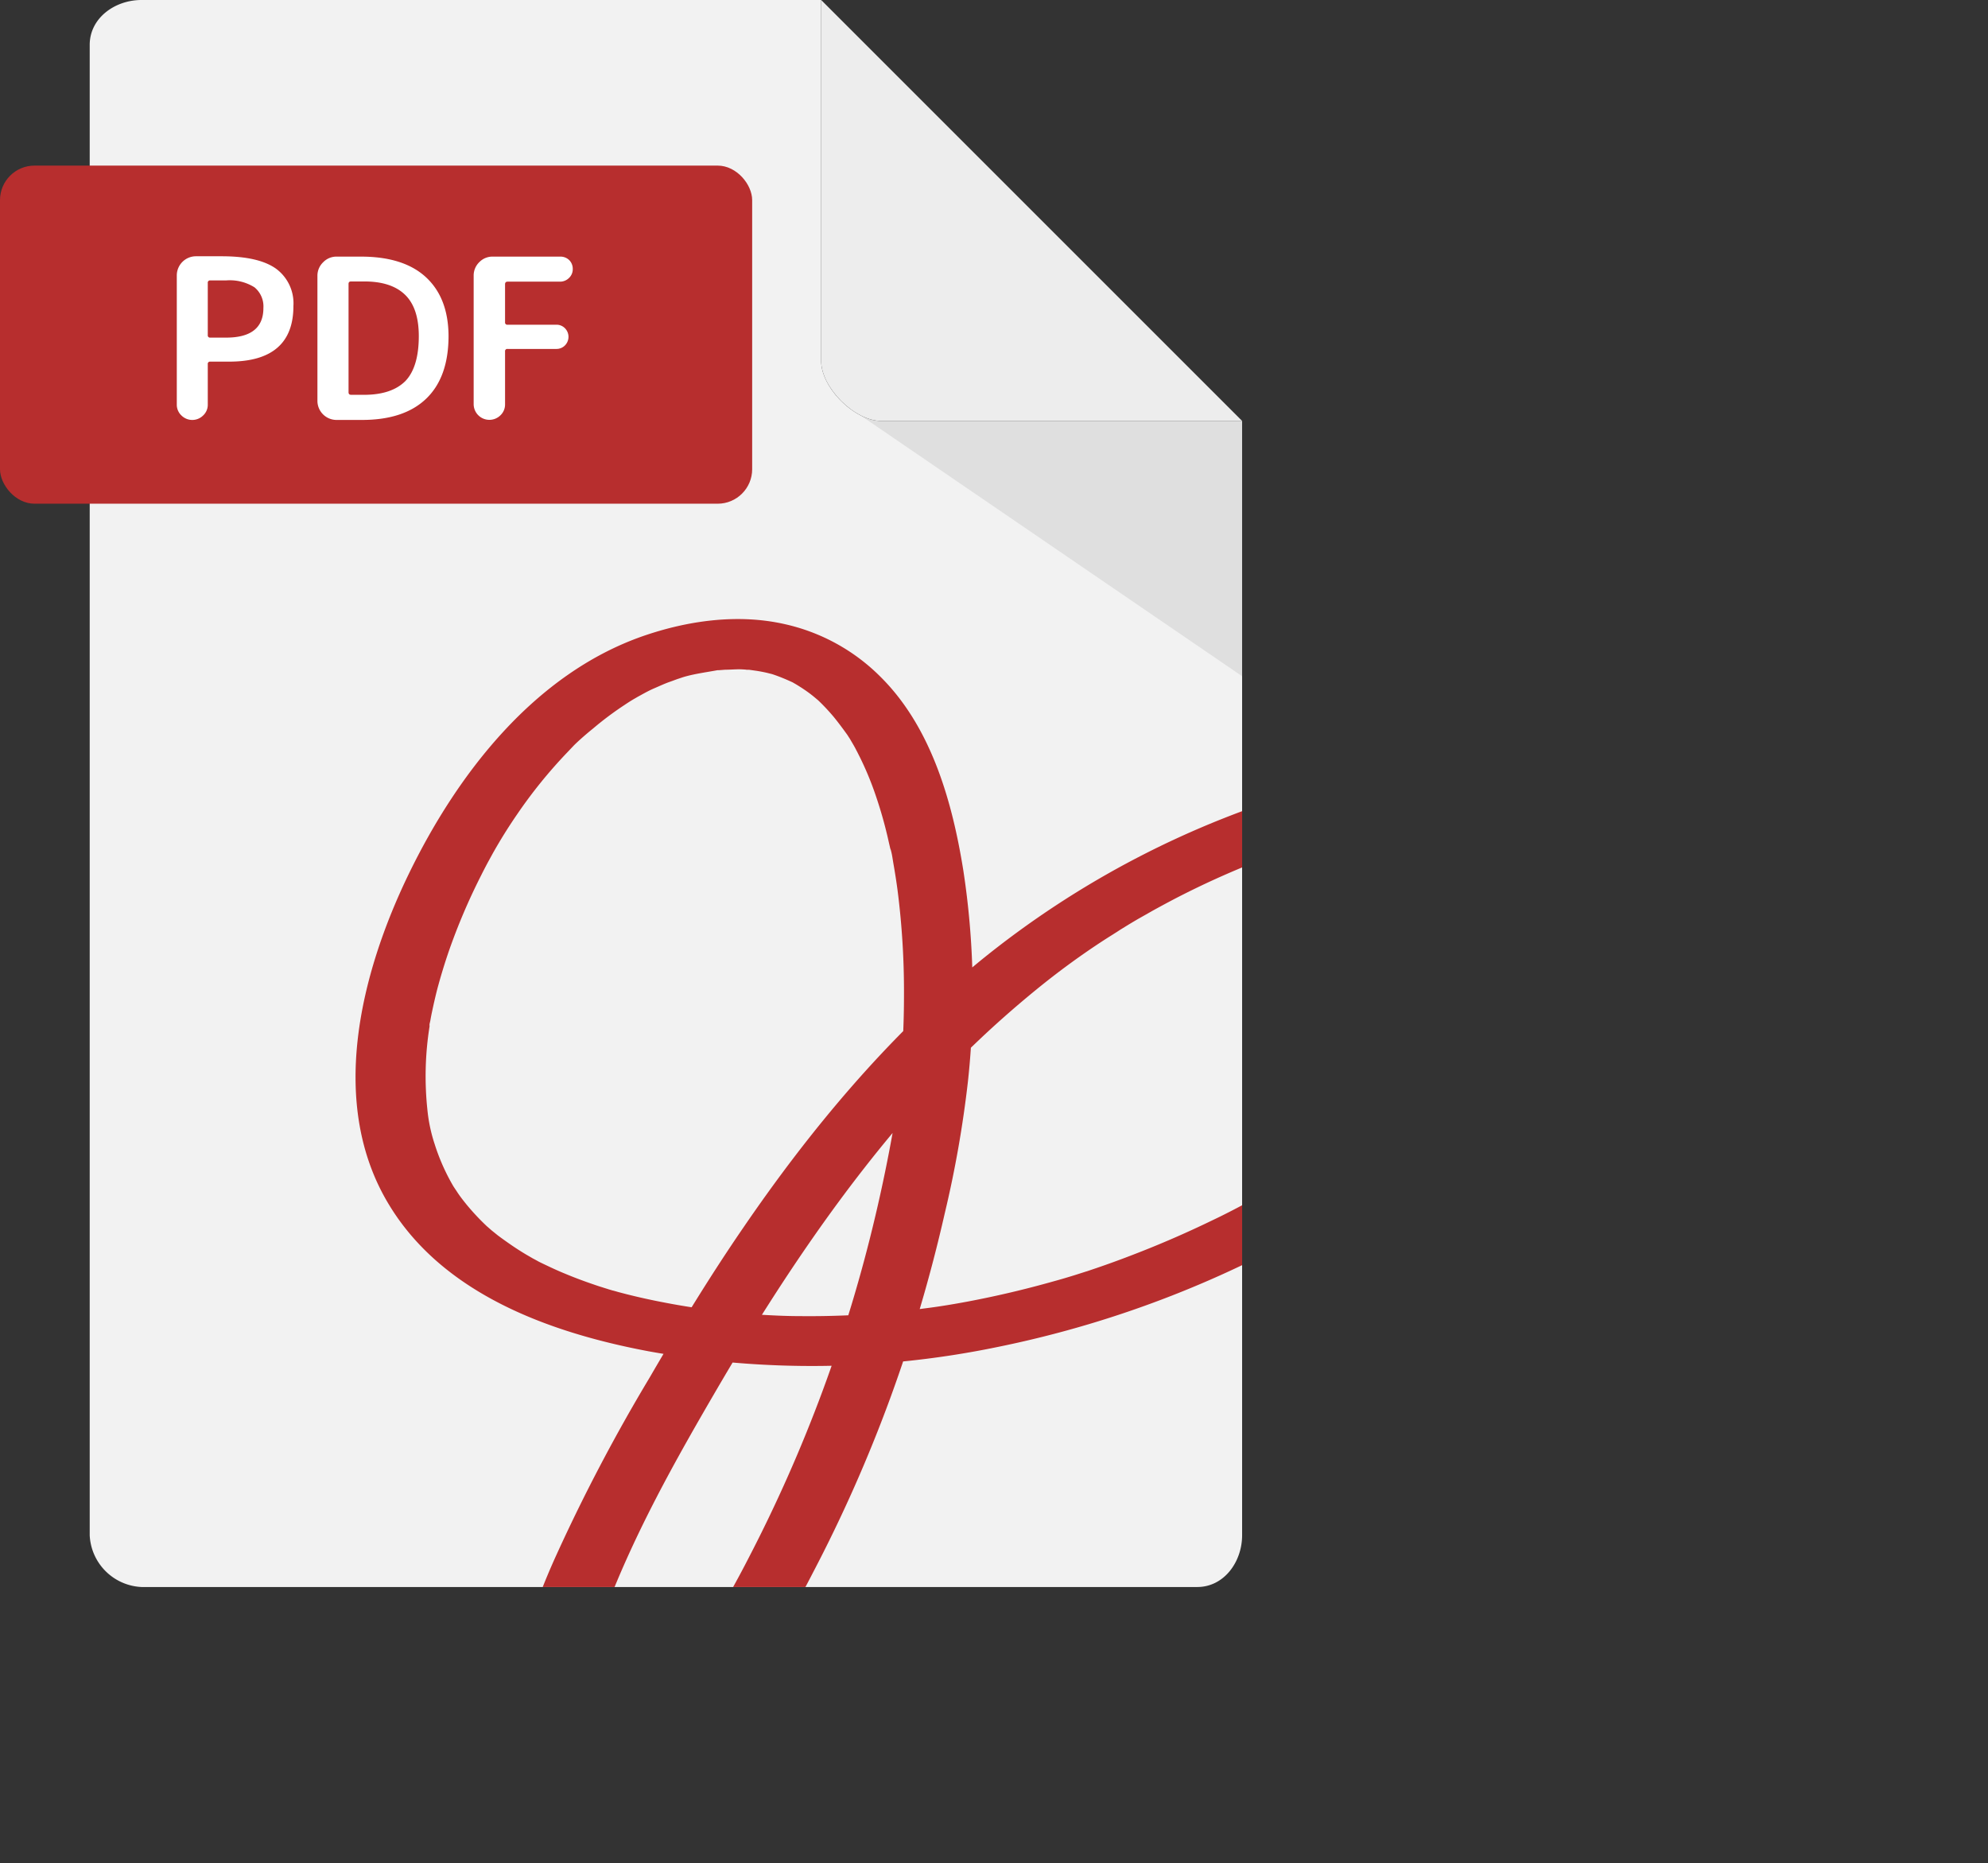 <svg xmlns="http://www.w3.org/2000/svg" xmlns:xlink="http://www.w3.org/1999/xlink" width="288.09" height="270.02" viewBox="0 0 288.09 270.02"><rect x="0" y="0" width="288.09" height="270.02" fill="#333333" stroke="none"/><defs><style>.cls-1{fill:none;}.cls-2{fill:#f2f2f2;}.cls-3{fill:#b72e2e;}.cls-4{clip-path:url(#clip-path);}.cls-5{fill:#fff;}.cls-6{opacity:0.08;}.cls-7{fill:#ededed;}</style><clipPath id="clip-path"><rect class="cls-1" x="13" width="167" height="230"/></clipPath></defs><g id="レイヤー_2" data-name="レイヤー 2"><g id="レイヤー_1-2" data-name="レイヤー 1"><path class="cls-2" d="M127.67,61c-3.85,0-8.67-4.82-8.67-8.67V0H20.5C16.63,0,13,2.63,13,6.5v216a7.88,7.88,0,0,0,7.5,7.5h153c3.87,0,6.5-3.63,6.5-7.5V61Z"/><rect class="cls-3" y="24" width="109" height="49" rx="5"/><g class="cls-4"><path class="cls-3" d="M287.84,121.4c1.29-4.45-2.75-7.31-6.35-8.82-4.39-1.83-9.29-2.62-14-3.25a227.33,227.33,0,0,0-25.94-1.72,174.82,174.82,0,0,0-51.28,6.6A134.32,134.32,0,0,0,142,139.29c-13.38,11-24.61,24.46-34.36,38.74-4.8,7-9.23,14.27-13.5,21.62A256.87,256.87,0,0,0,80.7,225.2a101.39,101.39,0,0,0-8.07,27.07c-.73,5.36-.61,12.84,4.48,16.12a11.76,11.76,0,0,0,11.11.47,23.58,23.58,0,0,0,7.44-5.95c3.72-4.14,6.61-8.94,9.46-13.69,1.8-3,3.82-5.84,5.65-8.82,2.49-4.05,4.84-8.2,7-12.41a211.28,211.28,0,0,0,11.23-25.34,218.51,218.51,0,0,0,7.9-26.77,159.85,159.85,0,0,0,3.37-19.17,118,118,0,0,0-.67-30.56c-1.59-9.93-4.62-20.7-11.94-28a28.28,28.28,0,0,0-14-7.71c-6.78-1.52-14-.5-20.49,1.75-15.76,5.5-26.92,20-33.94,34.48S47.51,160,56.37,174.59c7.86,13,23.38,18.56,37.58,21.24a132.7,132.7,0,0,0,50.44-.58A153.14,153.14,0,0,0,195,175.14a155.58,155.58,0,0,0,18.5-13.48,106.82,106.82,0,0,0,16.82-17.45c4.53-6.1,8.38-13.09,9.81-20.63.74-3.89,1-7.73-.06-11.59a17.6,17.6,0,0,0-5.89-8.46c-5-4.24-11.93-6-18.25-7.33-2.14-.44-5.31.36-6.1,2.64s1.61,4,3.58,4.36c1.47.31,3,.64,4.41,1a2.74,2.74,0,0,0,.59.16s-1-.29-.47-.13l1,.32c.77.24,1.53.51,2.29.8s1.3.52,1.94.82a4.83,4.83,0,0,1,1.07.52s-.81-.46-.38-.2l.63.36c.58.34,1.15.71,1.69,1.1.31.23.6.47.9.7.09.08.49.33,0,0s.1.11.22.22a14.94,14.94,0,0,1,1.3,1.45c.23.3.42.62.65.92-.51-.65,0,0,.19.37a14,14,0,0,1,.79,1.87c.13.38.21.78.33,1.16,0-.05-.1-.62,0-.19,0,.26.09.52.13.79a21.13,21.13,0,0,1-.05,5.15c0,.4-.1.8-.16,1.2-.09.59.1-.53,0,.06l-.09.51c-.19.9-.4,1.8-.65,2.69a41,41,0,0,1-1.74,5c-.33.77-.67,1.52-1,2.27-.21.43-.43.86-.65,1.28-.09.18-.71,1.32-.37.72a65.85,65.85,0,0,1-6.29,9.14q-1.78,2.2-3.71,4.29c-.61.66-1.22,1.3-1.83,1.94l-.94.94-.53.54c-.11.1-.73.71-.19.18-2.68,2.61-5.5,5.07-8.4,7.43a154.61,154.61,0,0,1-18,12.69l-.55.32c-.09.06-.85.51-.4.25s-.21.11-.23.13l-.74.42-2.77,1.54c-1.87,1-3.75,2-5.66,2.9q-5.74,2.79-11.72,5.08-3,1.16-6,2.16c-.12.05-1,.33-.42.15s-.16.05-.22.06l-1.63.52c-1,.31-2,.61-3.07.9q-6.15,1.74-12.44,2.93c-2.09.39-4.19.74-6.3,1l-1.47.2c-.23,0-2,.23-.78.1-1.05.11-2.1.23-3.16.32q-6.3.56-12.64.49c-2.1,0-4.19-.11-6.29-.24-.37,0-1.58-.13-.55,0l-1.28-.11-2.42-.25c-3.22-.36-6.43-.84-9.6-1.47-1.65-.32-3.3-.69-4.93-1.1l-1.15-.3c-.22-.06-1.35-.39-.71-.19l-.71-.21-1.46-.46c-1.6-.53-3.2-1.11-4.76-1.76-.72-.29-1.44-.61-2.15-.94l-1.06-.5-.6-.29-.37-.19c.52.27-.46-.26-.65-.36l-1-.58c-.7-.42-1.39-.86-2.06-1.32s-1.33-.93-2-1.43l-.88-.71c-.26-.22-1.06-.94-.41-.34a33.84,33.84,0,0,1-3.29-3.48c-.5-.62-1-1.26-1.42-1.93-.15-.21-.66-1-.26-.37-.23-.36-.44-.74-.65-1.12A30,30,0,0,1,63,165.85a23,23,0,0,1-1.07-5.08,45.93,45.93,0,0,1,.29-11.83c.11-.76.06-.4,0-.23,0-.27.09-.53.14-.79.08-.47.17-.93.27-1.39.21-1,.44-2,.69-3q.77-2.92,1.76-5.79a88.86,88.86,0,0,1,4.57-10.73c.38-.76.77-1.52,1.18-2.27l.69-1.26c-.31.56.29-.51.41-.71q1.41-2.43,3-4.74a70,70,0,0,1,7.24-8.95l.95-1c.47-.47-.41.39.06-.07l.42-.4q1.13-1.05,2.31-2a46.52,46.52,0,0,1,4.59-3.44c.37-.25.74-.49,1.12-.72s1.22-.69.47-.29c.89-.47,1.77-1,2.68-1.39s1.6-.72,2.42-1l1.42-.52c-1,.37.22-.07.61-.18,1.67-.47,3.37-.67,5.07-1,0,0-1.33.13-.52.06l.4,0,.93-.07c.68,0,1.36-.06,2-.06s1.15.08,1.72.07c0,0-1.39-.15-.62,0l.36,0,1,.14c.53.08,1.06.18,1.58.3l.76.19c1,.23-1.16-.39,0,0s2,.75,3,1.21l.28.15c.49.22-.92-.52-.46-.25l.64.37c.48.29.95.59,1.41.91s.8.58,1.18.89l.56.47c.68.55-.7-.69.07.06a30.16,30.16,0,0,1,2.19,2.33c.69.84,1.34,1.72,2,2.63l.42.65c.46.71-.33-.58,0,0s.6,1,.89,1.58a45.08,45.08,0,0,1,2.74,6.34,62.47,62.47,0,0,1,2,7.1c.07.29.13.58.2.86s.07.33.1.5c0-.09-.17-.86,0-.22s.24,1.25.35,1.88c.22,1.26.42,2.52.59,3.79a115.46,115.46,0,0,1,.94,15.21,123.82,123.82,0,0,1-.75,13.75c-.11,1-.23,2-.37,3-.06.43-.12.87-.19,1.3,0,.21-.07.42-.1.63-.09.58.07-.43.07-.43s-.11.67-.14.82q-1.14,6.52-2.67,13a213.86,213.86,0,0,1-18.37,49.57c-2,3.9-3.92,7.25-6.27,11.07-1.8,2.94-3.79,5.76-5.57,8.7a102,102,0,0,1-8.81,13c-.43.5-.87,1-1.32,1.48a6.4,6.4,0,0,1-.76.79s.63-.58.29-.28l-.48.44c-.44.4-.88.77-1.35,1.12l-.78.54c-.87.6.63-.28,0,0l-.68.31c-.86.43,1-.19.33-.08a3.13,3.13,0,0,0-.75.16c-.15.06,1.35-.19.85-.11a3.53,3.53,0,0,0-.46,0,1.87,1.87,0,1,0,.51,0c-.51-.12,1.07.34.54.15a2.33,2.33,0,0,1-.33-.14c1.22.61.68.33.43.21-.06,0-.33-.28-.36-.27s.57.66.39.32a2.48,2.48,0,0,0-.37-.43,2.52,2.52,0,0,1-.27-.39c0-.08.33.78.23.33a6.88,6.88,0,0,0-.37-.78c-.12-.32-.23-.65-.33-1s-.25-1.17-.11-.35a25.12,25.12,0,0,1-.35-4.07,38.8,38.8,0,0,1,1-8.24C87,230.66,96,214.79,104.81,199.75c8.26-14,17.38-27.61,28.19-39.79,1.35-1.53,2.74-3,4.15-4.51q1-1.11,2.13-2.19l1-1,.43-.43c.93-.92-.28.27.26-.25,2.93-2.83,6-5.54,9.13-8.1s6.45-5,9.85-7.21c.8-.52,1.6-1,2.41-1.54l1.22-.75.7-.42.56-.33.21-.12.71-.4,1.32-.75q1.54-.85,3.12-1.68a124.75,124.75,0,0,1,12-5.45q3.06-1.21,6.18-2.26c.25-.08,1.54-.5.69-.23l1.47-.46c1.12-.35,2.24-.68,3.36-1,4.23-1.2,8.52-2.2,12.83-3q3.24-.61,6.51-1.11c1-.16,2-.3,3.05-.44l1.53-.19.88-.11c-.48.06-.52.06,0,0a203.53,203.53,0,0,1,31.9-.88l3.32.18,1.75.11.84.06.36,0-.49,0c2.47.23,4.93.43,7.39.73s4.71.64,7.05,1.11c1.05.21,2.1.44,3.14.71l.18,0c-.93-.26-.07,0,.14,0,.47.14.94.3,1.4.47s.75.28,1.11.44c.6.26,1.39.79.17,0,.27.17.56.32.83.51.12.08.24.18.36.27.63.41-.56-.63-.33-.32a4.63,4.63,0,0,0,.5.58c.35.31-.42-1-.28-.46a2.92,2.92,0,0,0,.14.31c.26.81-.06-1.07-.05-.15s.27-.92,0-.1c-.66,2.3,1.47,4,3.58,4.36s5.41-.25,6.1-2.64Z"/></g><path class="cls-5" d="M29.44,60.21a2.23,2.23,0,0,1-3.15,0,2.14,2.14,0,0,1-.67-1.59V39.9a2.78,2.78,0,0,1,2.77-2.76h3.73c3.58,0,6.2.6,7.88,1.8a6.23,6.23,0,0,1,2.52,5.41q0,8.07-9.33,8.06H30.47a.32.32,0,0,0-.36.36v5.85A2.11,2.11,0,0,1,29.44,60.21ZM30.11,41v7.57a.32.32,0,0,0,.36.36h2.3q5.4,0,5.4-4.29a3.58,3.58,0,0,0-1.29-3,6.75,6.75,0,0,0-4.11-1h-2.3A.32.32,0,0,0,30.11,41Z"/><path class="cls-5" d="M48.79,60.86A2.77,2.77,0,0,1,46,58.1V39.9A2.69,2.69,0,0,1,46.84,38a2.66,2.66,0,0,1,1.95-.81H52.3q6.21,0,9.44,3T65,48.68q0,6-3.25,9.11T52.3,60.86Zm1.72-19.72V56.86q0,.36.39.36h1.85q4,0,6-2c1.29-1.35,1.94-3.53,1.94-6.51q0-4.07-2-6t-5.92-1.92H50.9Q50.51,40.78,50.51,41.14Z"/><path class="cls-5" d="M72.52,60.19a2.28,2.28,0,0,1-3.88-1.6V39.9A2.69,2.69,0,0,1,69.45,38a2.66,2.66,0,0,1,2-.81h9.78a1.81,1.81,0,0,1,1.3.55A1.79,1.79,0,0,1,83,39a1.73,1.73,0,0,1-.55,1.29,1.83,1.83,0,0,1-1.3.53H73.55q-.36,0-.36.39v5.49a.32.32,0,0,0,.36.36h7.08a1.71,1.71,0,0,1,1.23.5,1.77,1.77,0,0,1,0,2.51,1.71,1.71,0,0,1-1.23.5H73.55a.32.32,0,0,0-.36.36v7.67A2.16,2.16,0,0,1,72.52,60.19Z"/><polygon class="cls-6" points="180 98 122.55 58.73 180 61 180 98"/><path class="cls-7" d="M119,0V52.33c0,3.85,4.82,8.67,8.67,8.67H180Z"/></g></g></svg>